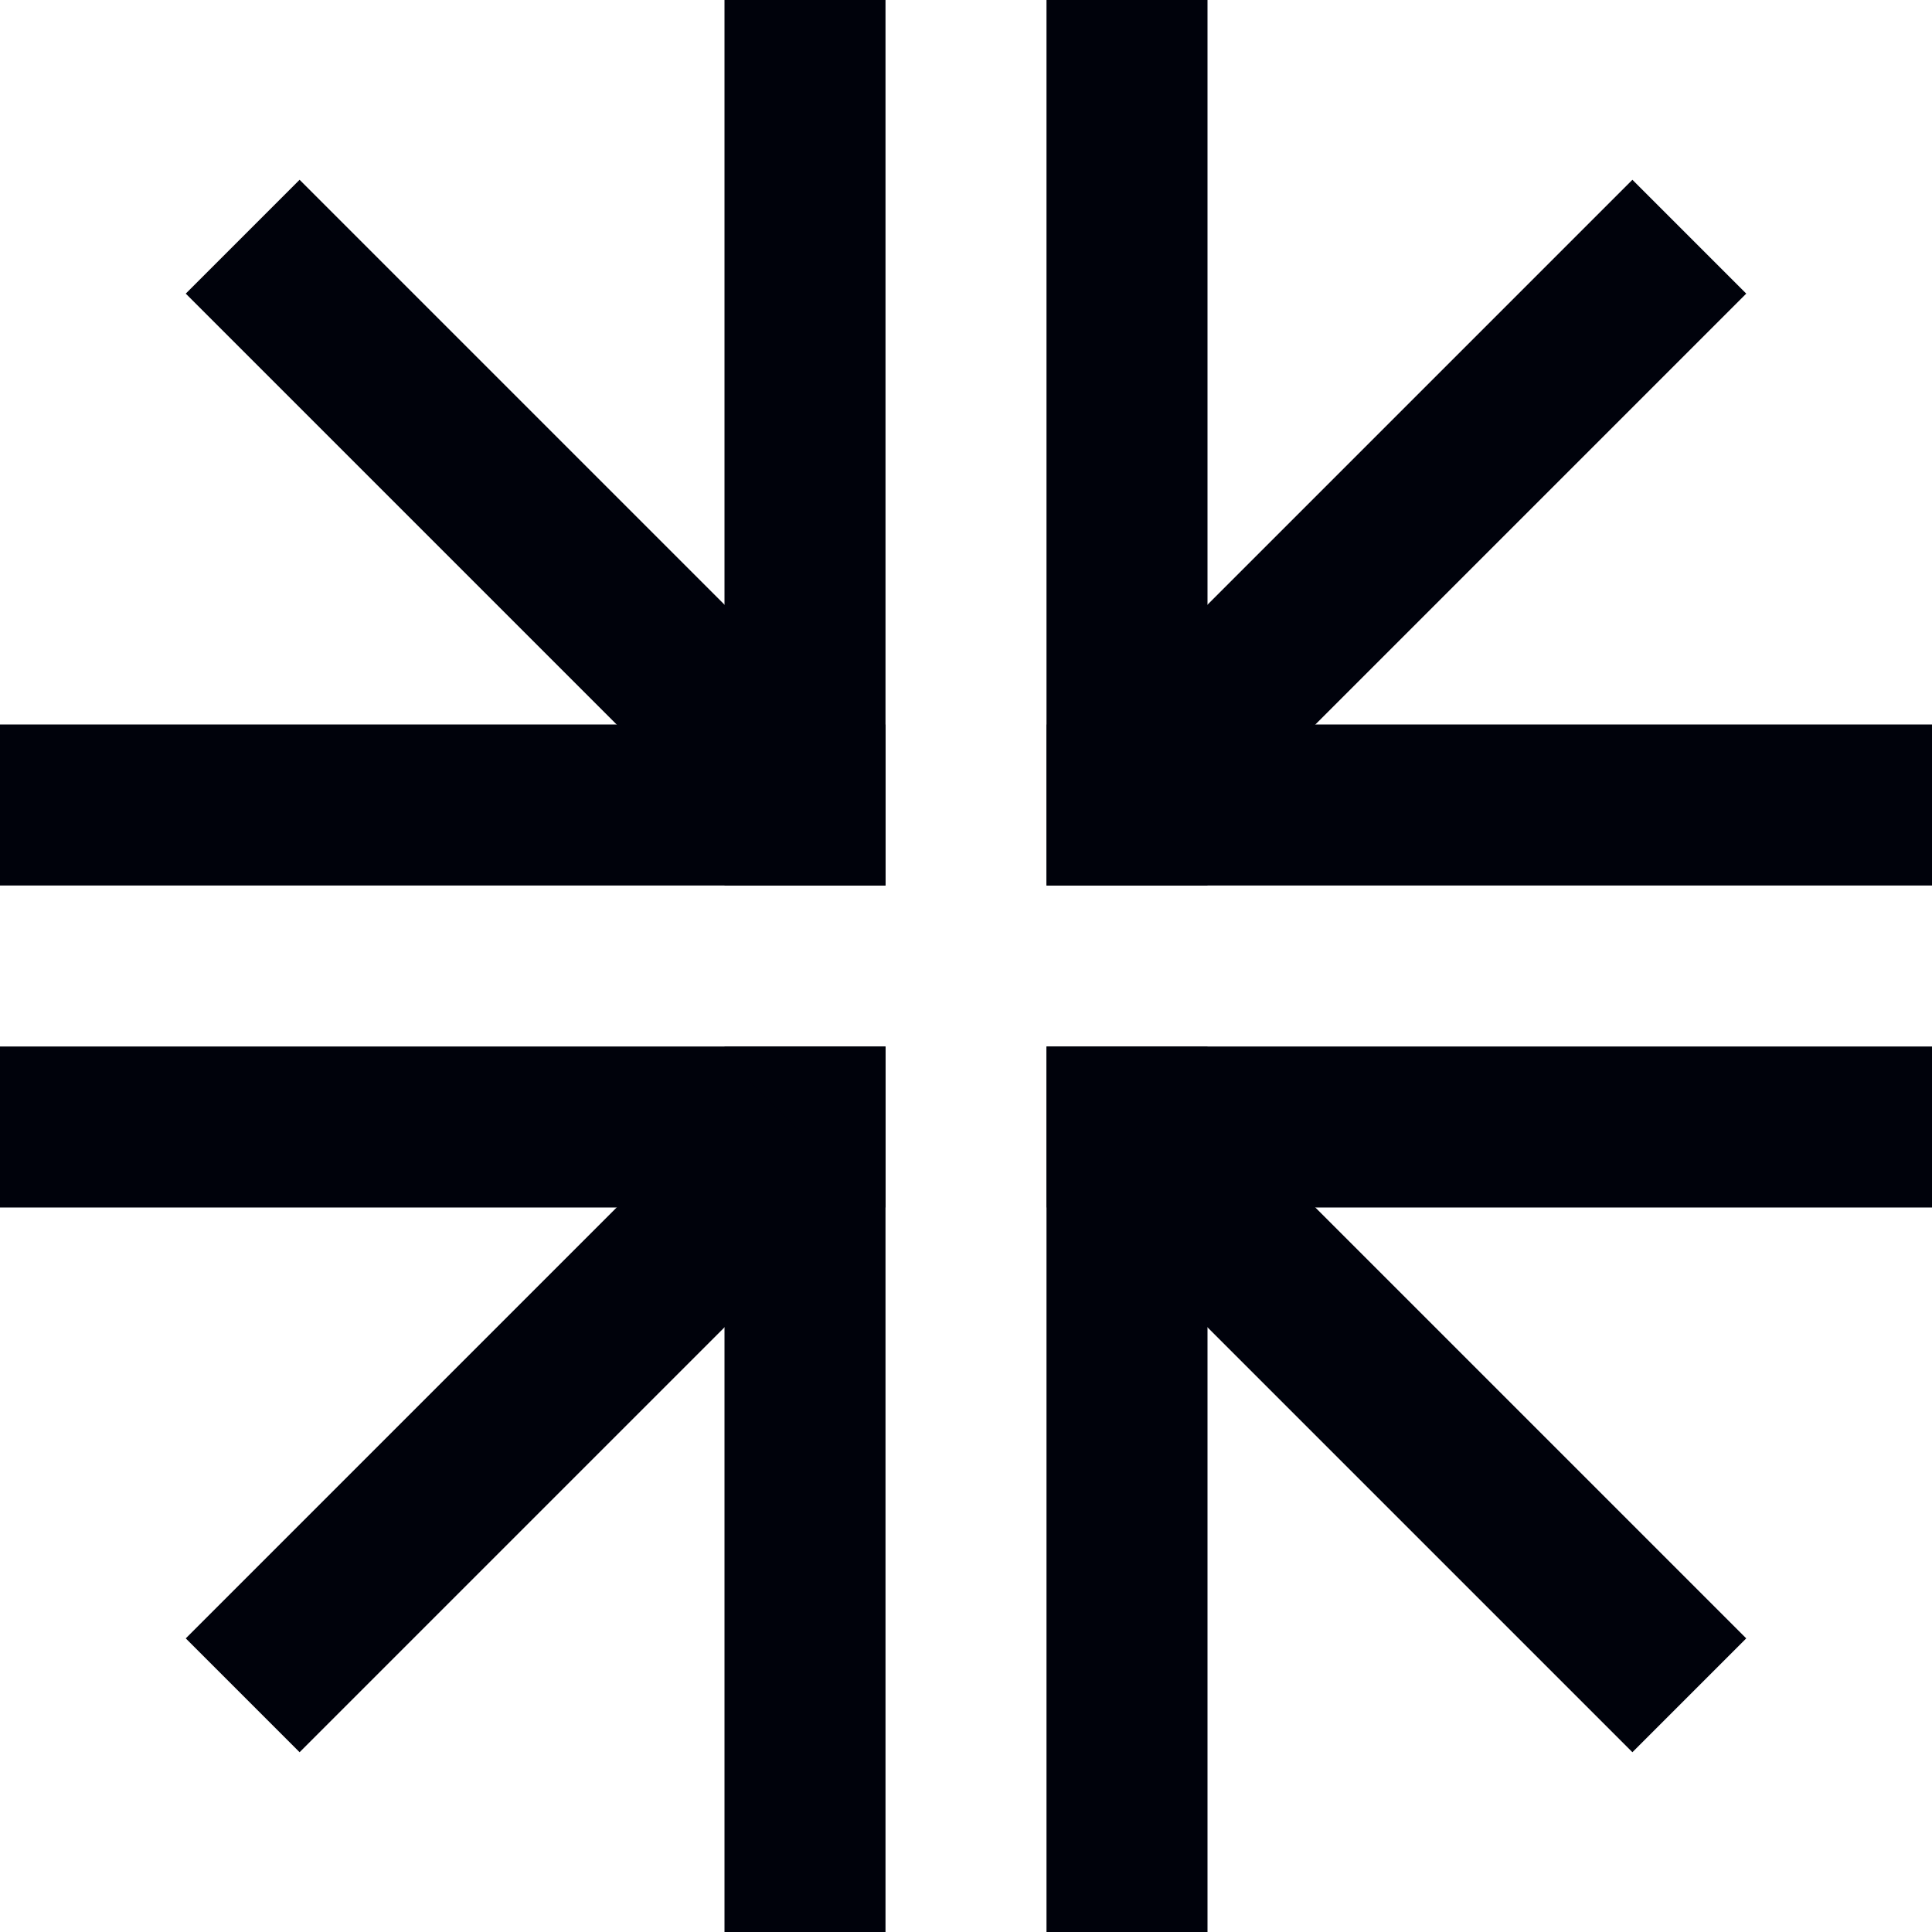 <svg width="1000" height="1000" viewBox="0 0 1000 1000" fill="none" xmlns="http://www.w3.org/2000/svg">
<path d="M541.667 0H625V458.333H541.667V0Z" fill="#00020B"/>
<path d="M541.667 458.333V375H1000V458.333H541.667Z" fill="#00020B"/>
<path d="M613.78 442.051L554.855 383.125L844.925 93.055L903.85 151.981L613.78 442.051Z" fill="#00020B"/>
<path d="M458.333 0H375V458.333H458.333V0Z" fill="#00020B"/>
<path d="M458.333 458.333V375H0V458.333H458.333Z" fill="#00020B"/>
<path d="M386.22 442.051L445.145 383.125L155.075 93.055L96.15 151.981L386.22 442.051Z" fill="#00020B"/>
<path d="M458.333 1000H375V541.667H458.333V1000Z" fill="#00020B"/>
<path d="M458.333 541.667V625H0V541.667H458.333Z" fill="#00020B"/>
<path d="M386.22 557.949L445.145 616.875L155.075 906.944L96.15 848.019L386.22 557.949Z" fill="#00020B"/>
<path d="M541.667 1000H625V541.667H541.667V1000Z" fill="#00020B"/>
<path d="M541.667 541.667V625H1000V541.667H541.667Z" fill="#00020B"/>
<path d="M613.78 557.949L554.855 616.875L844.925 906.944L903.85 848.019L613.78 557.949Z" fill="#00020B"/>
</svg>
